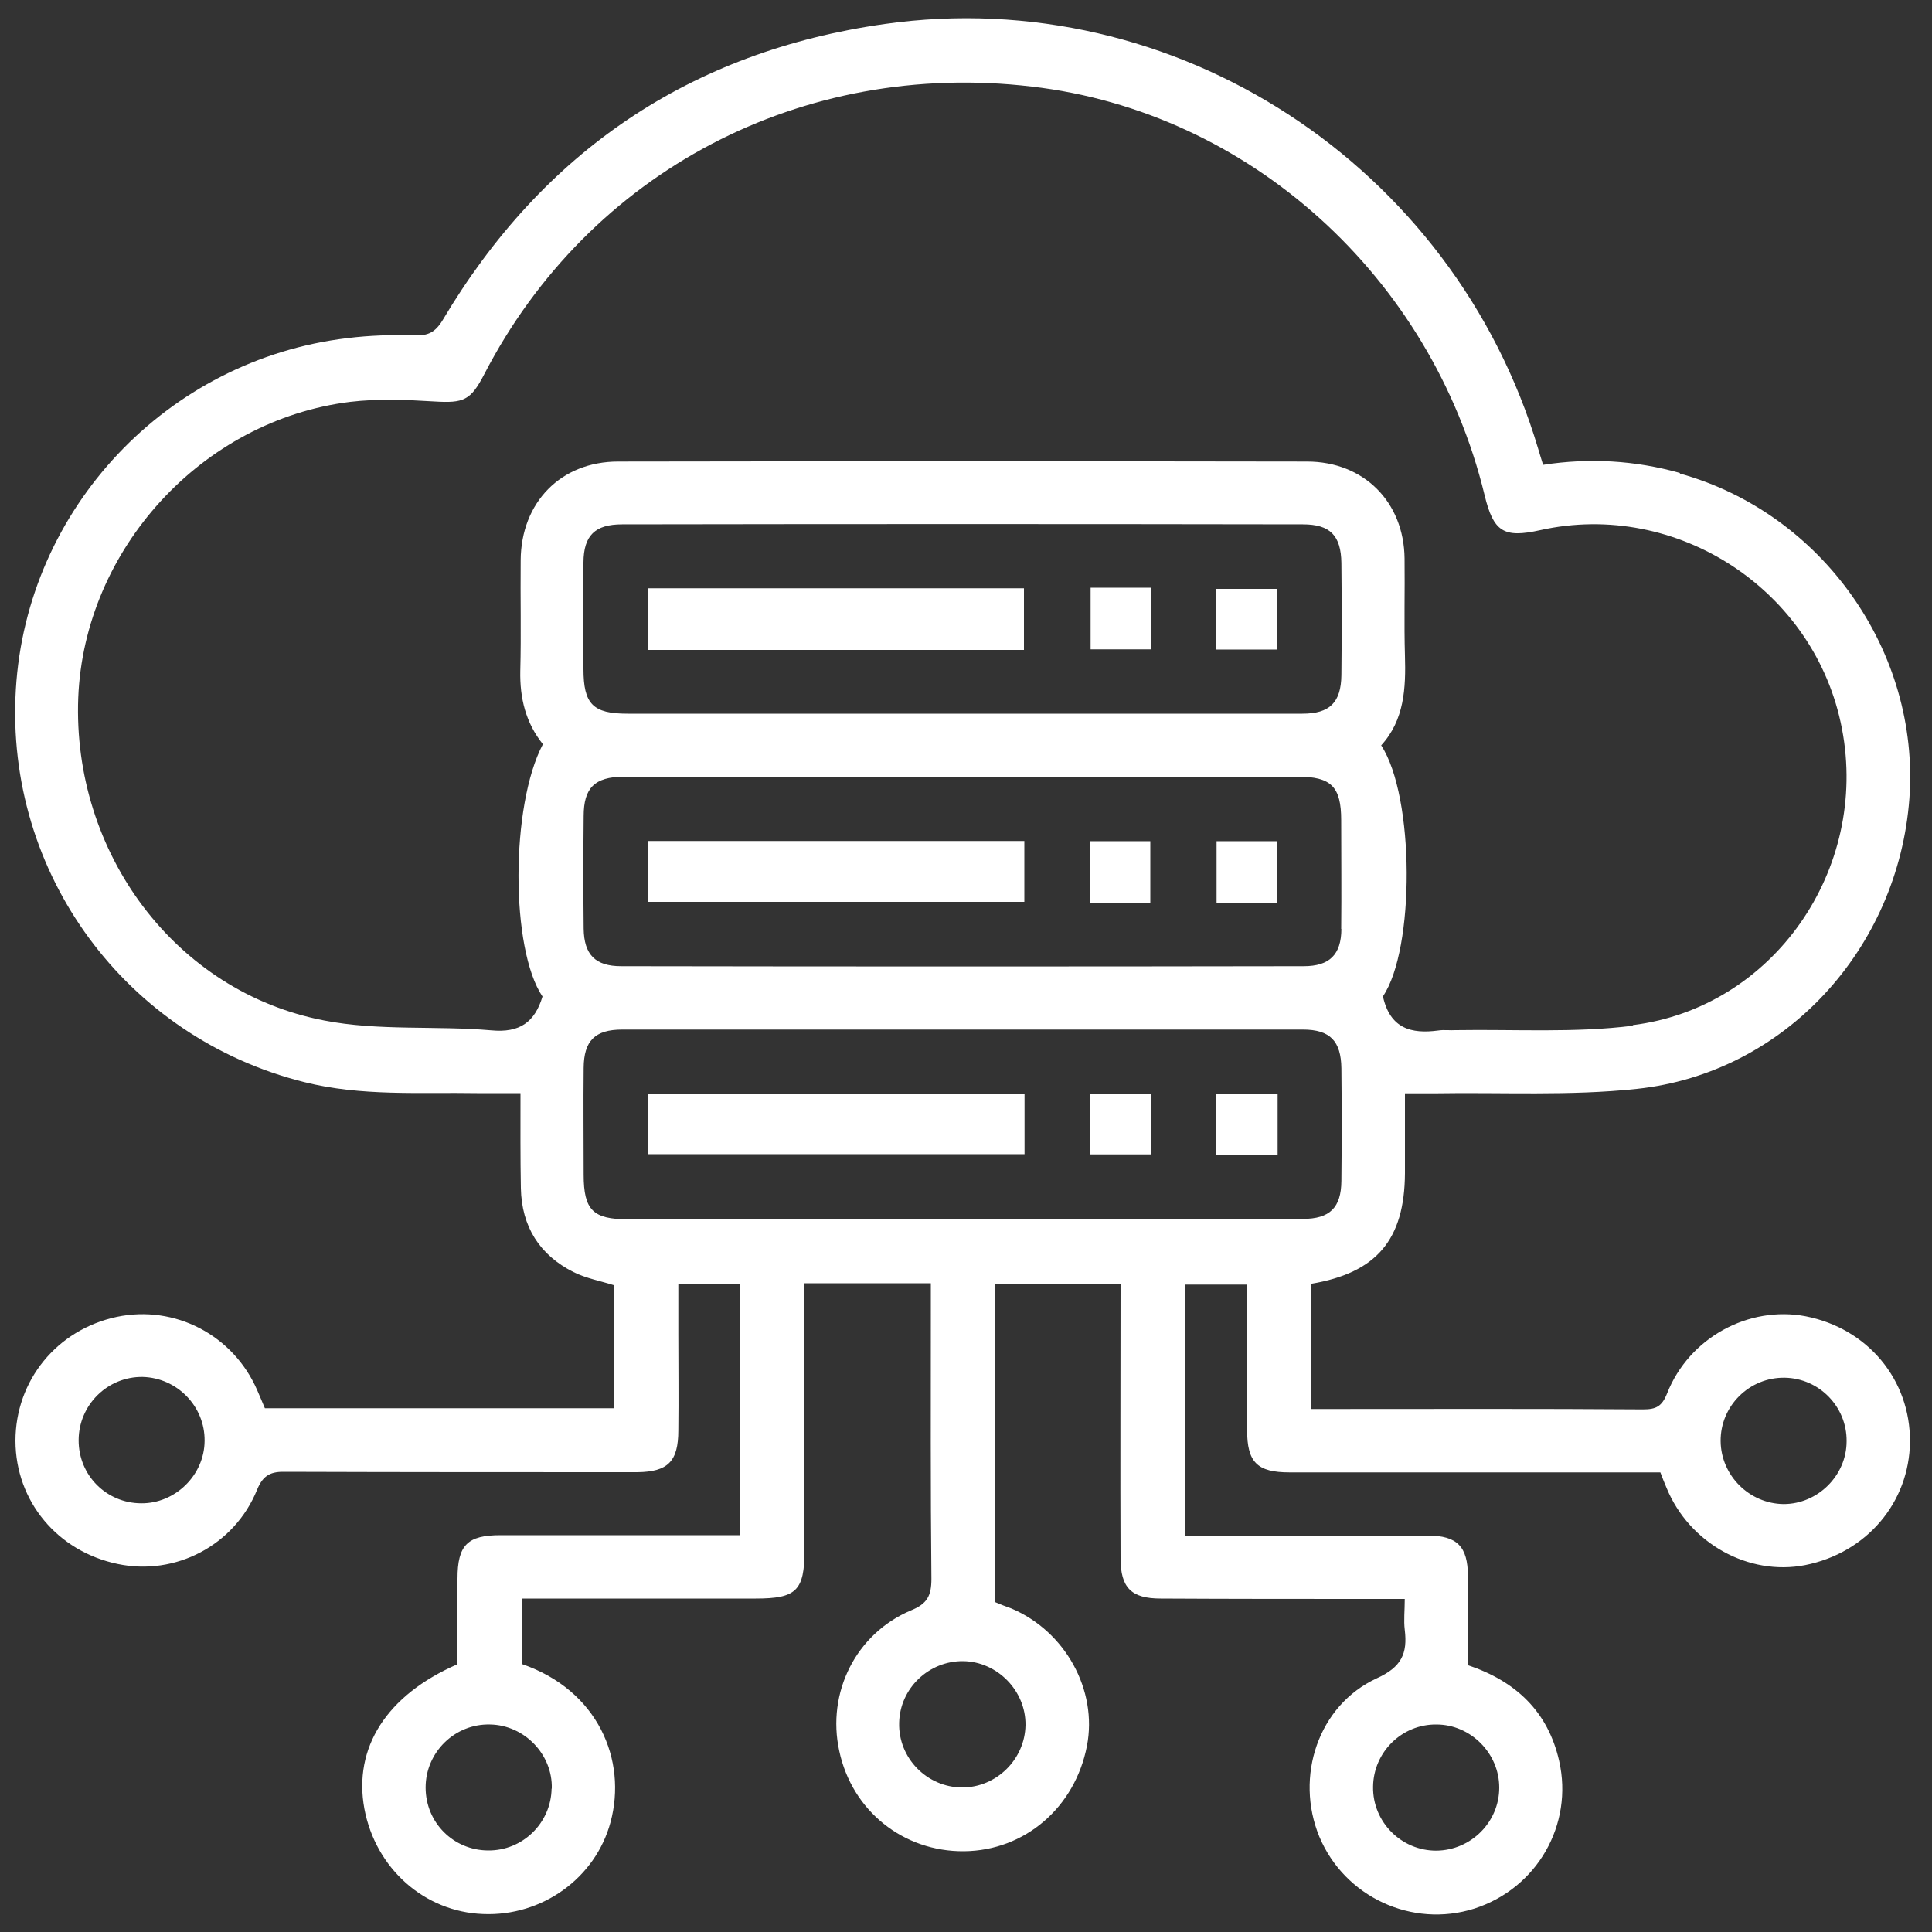 <?xml version="1.0" encoding="UTF-8"?><svg id="a" xmlns="http://www.w3.org/2000/svg" viewBox="0 0 100 100"><rect x="0" y="0" width="100" height="100" fill="#333333" stroke="none"/><defs><style>.b{fill:#fff;}</style></defs><path class="b" d="M10.59,74.58c.02-1.79-1.42-3.26-3.2-3.31-1.82-.03-3.32,1.45-3.32,3.28s1.45,3.25,3.23,3.26c1.77,.02,3.28-1.46,3.29-3.23m17.97,18c.05-1.77-1.42-3.29-3.19-3.32-1.82-.05-3.34,1.43-3.34,3.26s1.45,3.25,3.23,3.26c1.79,.02,3.26-1.42,3.29-3.2m24.53-3.29c.02-1.77-1.45-3.28-3.22-3.31-1.78-.02-3.28,1.4-3.32,3.19-.05,1.82,1.43,3.34,3.26,3.35,1.77,0,3.25-1.45,3.28-3.23m16.34-41.21c.02-1.88,0-3.75,0-5.62,0-1.74-.51-2.26-2.25-2.26H32.26c-1.48,.02-2.05,.57-2.05,2.05-.02,1.94-.02,3.88,0,5.82,.02,1.34,.6,1.94,1.94,1.94,11.77,.02,23.56,.02,35.33,0,1.34,0,1.94-.6,1.95-1.92m0,13.03c.02-1.94,.02-3.88,0-5.83-.02-1.4-.58-2-1.99-2H32.21c-1.42,0-1.99,.58-2,1.99-.02,1.83,0,3.68,0,5.52s.49,2.31,2.29,2.31h17.25c5.89,0,11.79,0,17.68-.02,1.4,0,1.99-.58,2-1.97m0-26.16c.02-1.94,.02-3.88,0-5.82-.02-1.42-.58-2-1.99-2-11.74-.02-23.48-.02-35.24,0-1.4,0-1.99,.57-2,1.97-.02,1.83,0,3.68,0,5.51s.49,2.32,2.28,2.32h34.93c1.42,0,2-.58,2.02-1.99m8.17,57.57c0-1.77-1.48-3.26-3.25-3.26-1.79-.02-3.26,1.43-3.28,3.22-.03,1.82,1.46,3.32,3.28,3.31,1.79-.02,3.25-1.48,3.25-3.26m6.91-39.47c7.29-.91,12.23-8.06,10.83-15.34-1.37-7.17-8.53-11.86-15.62-10.28-1.89,.42-2.42,.09-2.88-1.82-2.75-11.31-12.2-19.84-23.44-21.14-11.88-1.4-22.9,4.39-28.33,14.88-.71,1.38-1.08,1.51-2.59,1.42-1.45-.09-2.92-.15-4.35,.02-7.68,.95-13.77,7.63-14.08,15.31-.31,8.03,5.02,15.23,12.73,16.71,2.82,.55,5.77,.26,8.65,.51,1.48,.14,2.25-.43,2.65-1.75-1.66-2.45-1.66-9.89,.02-13.06-.89-1.11-1.2-2.39-1.17-3.8,.05-1.91,0-3.82,.02-5.72,.02-3,2.08-5.11,5.05-5.11,11.89-.02,23.77-.02,35.65,0,2.94,0,5.02,2.09,5.05,5.02,.02,1.68-.03,3.34,.02,5.02,.05,1.69-.03,3.34-1.23,4.65,1.74,2.65,1.75,10.56,.09,12.99,.37,1.68,1.48,1.95,2.85,1.77,.31-.05,.62,0,.92-.02,3.06-.05,6.16,.15,9.17-.23m11.06,21.51c.02-1.79-1.42-3.26-3.2-3.29-1.83-.03-3.34,1.46-3.32,3.29,.02,1.77,1.48,3.23,3.26,3.25,1.77,0,3.26-1.48,3.26-3.25m-8.63-50.09c7.37,2.05,12.43,9.22,11.88,16.82-.58,7.79-6.46,14.22-14.11,15.03-3.46,.37-7,.17-10.49,.23h-1.51v4.14c-.02,3.43-1.46,5.15-4.86,5.72v6.48h.95c5.4,0,10.82-.02,16.23,.02,.68,0,.98-.15,1.25-.83,1.14-2.89,4.23-4.55,7.17-3.99,3.22,.63,5.42,3.29,5.4,6.49-.03,3.15-2.25,5.76-5.43,6.39-2.92,.57-5.99-1.12-7.17-4-.11-.25-.2-.49-.32-.8h-19.19c-1.68,0-2.2-.52-2.2-2.2-.02-2.48-.02-4.97-.02-7.52h-3.2v12.99h12.56c1.54,0,2.08,.57,2.09,2.09v4.62c2.48,.83,4.14,2.4,4.72,4.95,.75,3.31-1.14,6.6-4.39,7.65-3.22,1.02-6.71-.6-8.02-3.72-1.28-3.11-.06-6.8,2.97-8.2,1.28-.58,1.6-1.28,1.45-2.51-.06-.49,0-1,0-1.6h-1.8c-3.62,0-7.22,0-10.83-.02-1.52,0-2.08-.55-2.08-2.09-.02-4.69,0-9.4,0-14.17h-6.48v16.45c.25,.11,.54,.22,.82,.32,2.8,1.18,4.48,4.23,3.92,7.12-.62,3.19-3.22,5.42-6.36,5.45-3.14,.03-5.8-2.09-6.46-5.19-.66-3.02,.86-6.08,3.72-7.28,.83-.34,1.05-.75,1.05-1.63-.05-4.69-.03-9.4-.03-14.1v-1.2h-6.54v13.83c0,2.08-.42,2.49-2.52,2.49h-12.11v3.39c3.94,1.35,5.46,4.97,4.59,8.19-.78,2.89-3.54,4.88-6.6,4.75-3.02-.11-5.56-2.35-6.14-5.45-.58-3.15,1.14-5.88,4.82-7.48v-4.42c0-1.75,.51-2.26,2.23-2.26h12.4v-13.02h-3.2v2.59c0,1.68,.02,3.34,0,5,0,1.62-.54,2.15-2.12,2.17-6.06,0-12.13,0-18.19-.02-.75-.02-1.17,.14-1.49,.92-1.17,2.89-4.23,4.48-7.22,3.85-3.12-.65-5.28-3.25-5.29-6.37,0-3.12,2.14-5.76,5.25-6.42,3-.63,6.02,.94,7.26,3.79,.14,.31,.26,.62,.4,.94H31.77v-6.37c-.69-.22-1.43-.35-2.09-.68-1.75-.88-2.68-2.35-2.72-4.34-.03-1.58-.02-3.19-.02-4.92h-2.25c-2.99-.05-5.99,.17-8.94-.57C6.52,53.7,.25,45.22,.82,35.69c.55-9.36,7.82-17.08,17.17-18.19,1.14-.14,2.31-.18,3.46-.14,.69,.02,1.06-.14,1.45-.77C28.09,7.84,35.74,2.66,45.8,1.24c15.03-2.12,29.44,7.31,33.81,21.97,.08,.26,.15,.51,.26,.85,2.4-.37,4.76-.23,7.08,.42"/><rect class="b" x="62.96" y="56.64" width="3.17" height="3.12"/><rect class="b" x="62.96" y="30.48" width="3.14" height="3.14"/><rect class="b" x="62.97" y="43.54" width="3.11" height="3.19"/><rect class="b" x="56.43" y="56.61" width="3.15" height="3.14"/><rect class="b" x="56.45" y="30.42" width="3.11" height="3.19"/><rect class="b" x="56.43" y="43.54" width="3.11" height="3.19"/><rect class="b" x="33.52" y="56.62" width="19.51" height="3.12"/><rect class="b" x="33.54" y="43.53" width="19.48" height="3.15"/><rect class="b" x="33.55" y="30.45" width="19.45" height="3.19"/></svg>